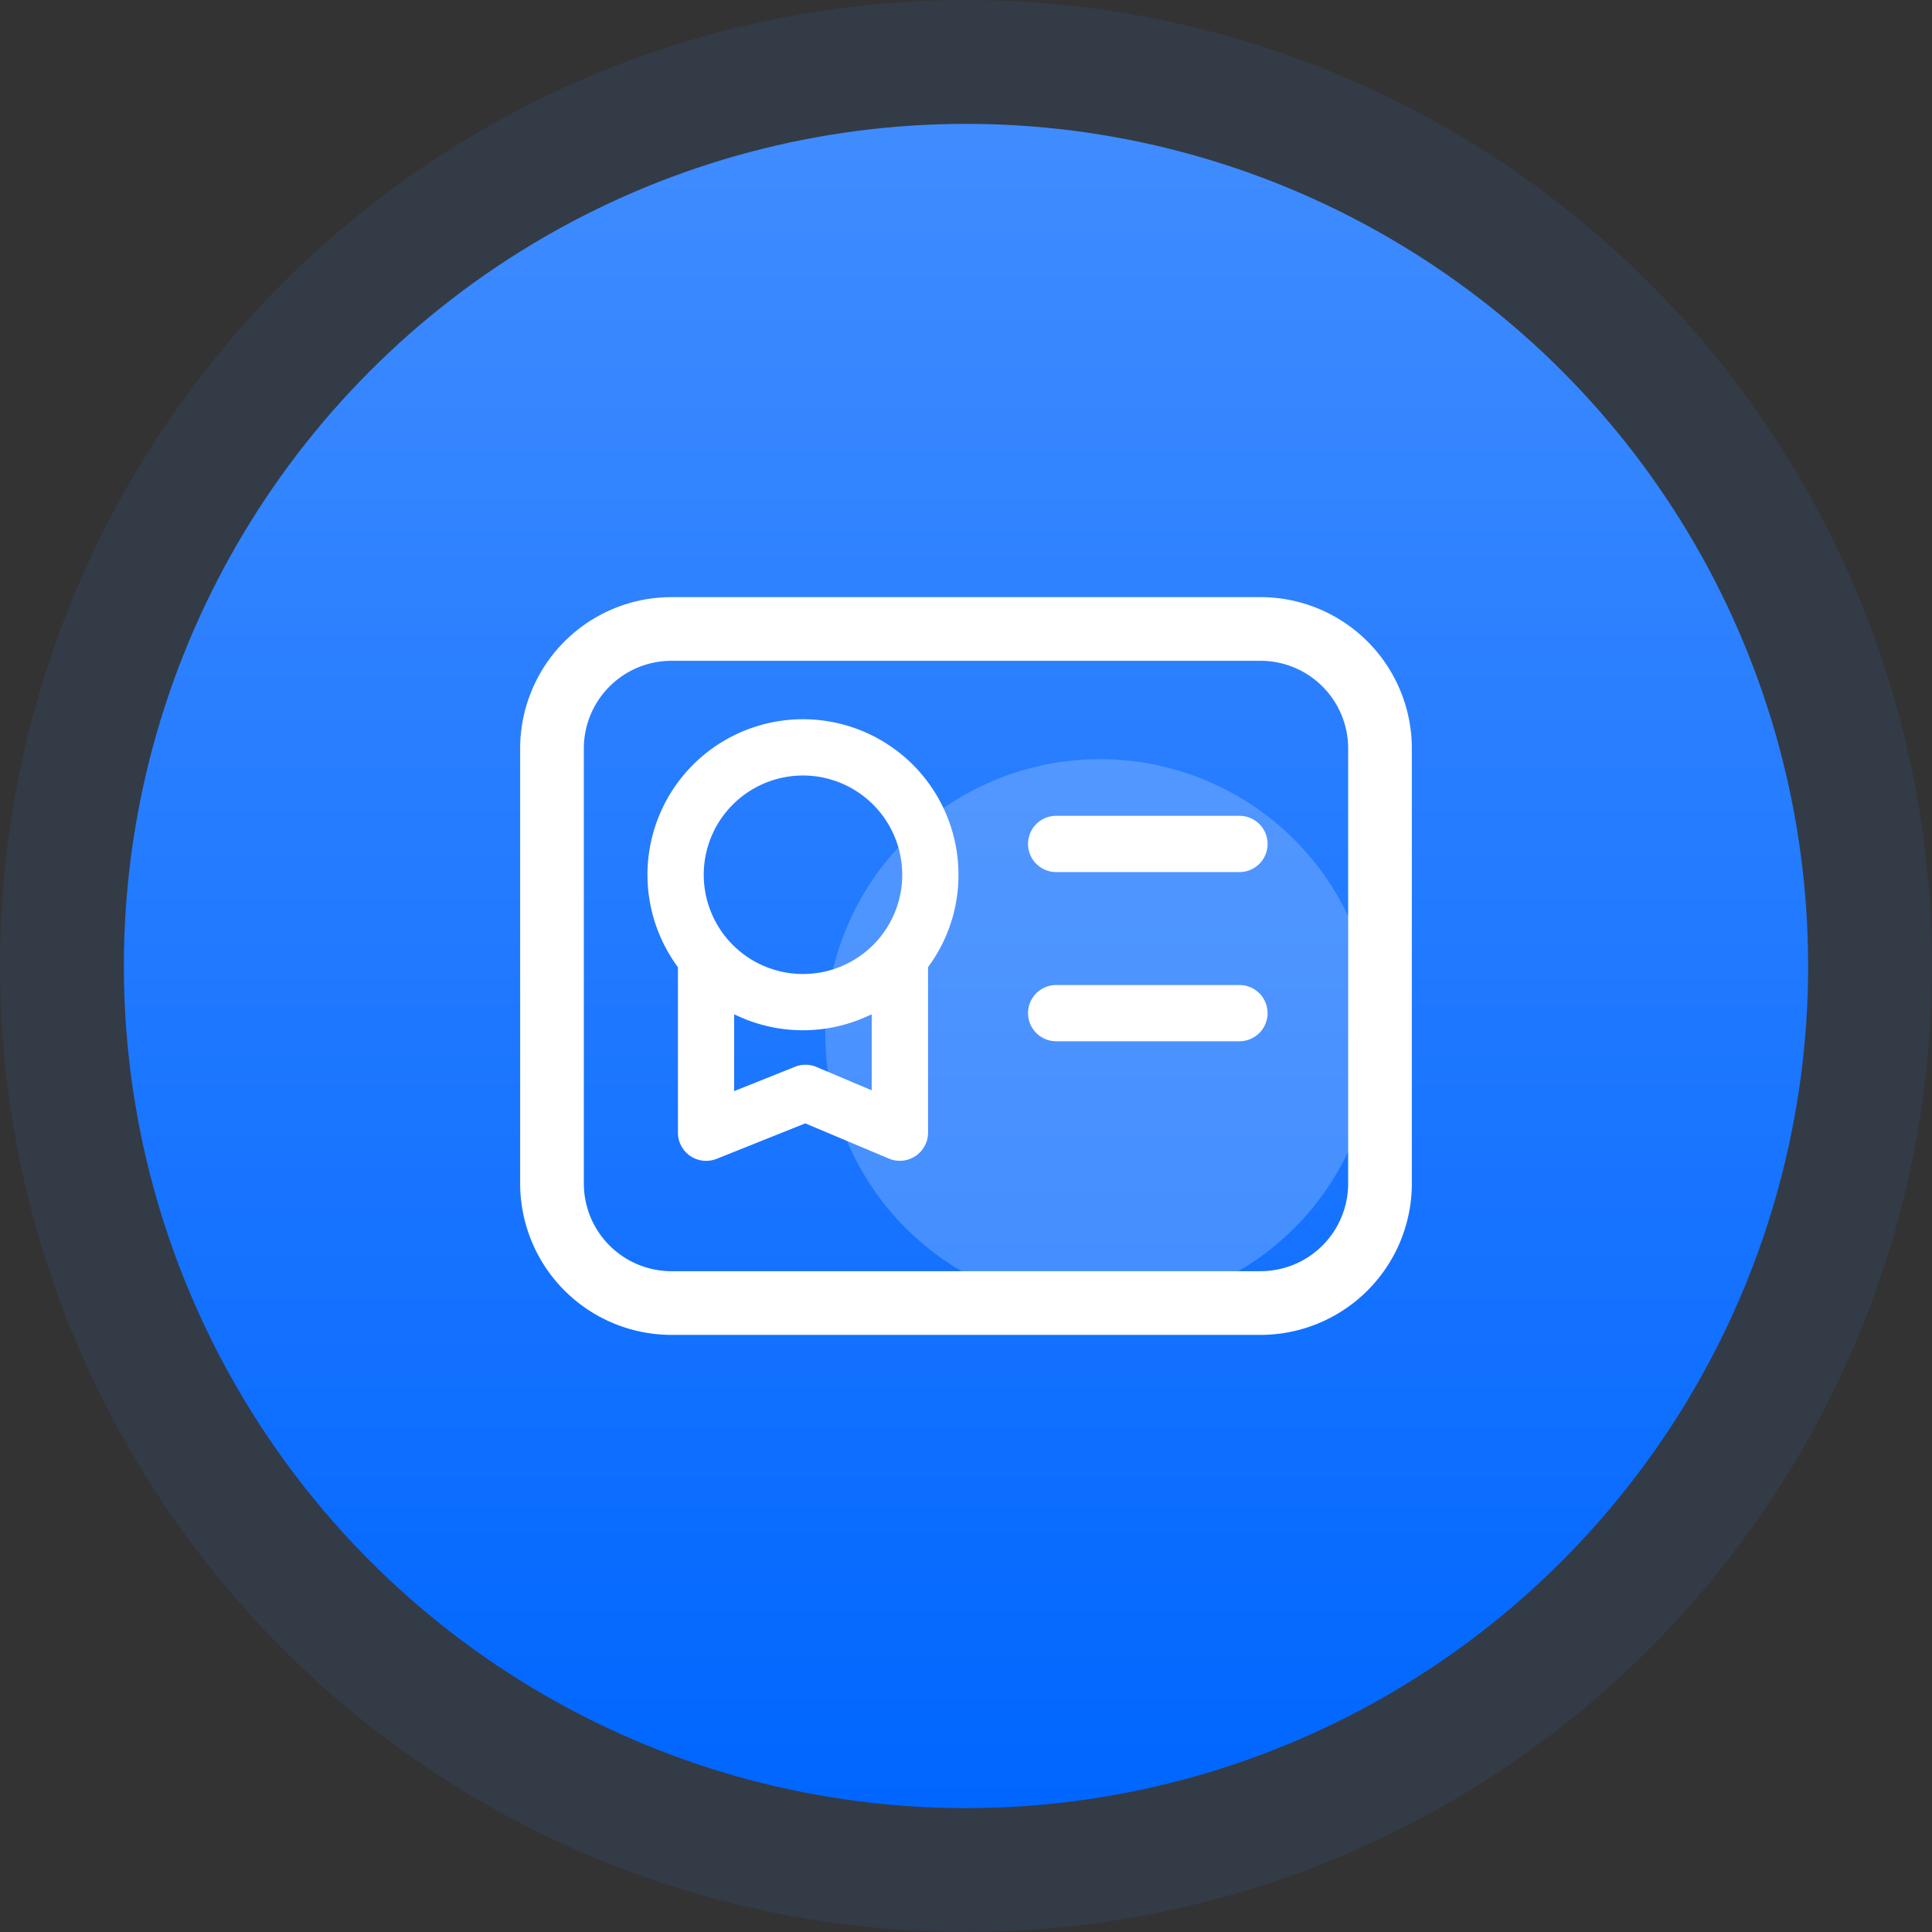 <svg xmlns="http://www.w3.org/2000/svg" xmlns:xlink="http://www.w3.org/1999/xlink" width="78" height="78" viewBox="0 0 78 78">
  <rect x="0" y="0" width="78" height="78" fill="#333333" stroke="none"/>
  <defs>
    <linearGradient id="linear-gradient" x1="0.5" x2="0.5" y2="1" gradientUnits="objectBoundingBox">
      <stop offset="0" stop-color="#408cff"/>
      <stop offset="1" stop-color="#06f"/>
    </linearGradient>
  </defs>
  <g id="b3" transform="translate(-371 -2647)">
    <circle id="椭圆_2901" data-name="椭圆 2901" cx="34" cy="34" r="34" transform="translate(376 2652)" fill="url(#linear-gradient)"/>
    <g id="证书" transform="translate(392 2671.107)">
      <path id="路径_30475" data-name="路径 30475" d="M347.578,257m-11.091,0a11.091,11.091,0,1,0,11.091-11.091A11.091,11.091,0,0,0,336.487,257Z" transform="translate(-324.168 -239.366)" fill="#fff" opacity="0.2"/>
      <path id="路径_30472" data-name="路径 30472" d="M93.893,189.786H70.107A6.114,6.114,0,0,1,64,183.679V166.107A6.114,6.114,0,0,1,70.107,160H93.893A6.114,6.114,0,0,1,100,166.107v17.571A6.114,6.114,0,0,1,93.893,189.786ZM70.107,162.571a3.54,3.54,0,0,0-3.536,3.536v17.571a3.54,3.54,0,0,0,3.536,3.536H93.893a3.54,3.54,0,0,0,3.536-3.536V166.107a3.54,3.54,0,0,0-3.536-3.536Z" transform="translate(-64 -160)" fill="#fff"/>
      <path id="减去_1" data-name="减去 1" d="M2.367,17.828A1.137,1.137,0,0,1,1.23,16.693V10.008L1.2,9.969a6.278,6.278,0,1,1,11.356-3.69,6.228,6.228,0,0,1-1.2,3.69l-.028.039v6.685a1.14,1.14,0,0,1-1.578,1.046l-3.322-1.4-.057-.024-3.58,1.433A1.136,1.136,0,0,1,2.367,17.828ZM3.5,11.914h0v3.1l2.456-.984a1.142,1.142,0,0,1,.863.007l2.234.944V11.914l-.212.094a6.277,6.277,0,0,1-5.13,0L3.5,11.914ZM6.278,2.271a4.007,4.007,0,1,0,4.008,4.006A4.012,4.012,0,0,0,6.278,2.271ZM23.9,13H16.5a1.135,1.135,0,1,1,0-2.27h7.4a1.135,1.135,0,1,1,0,2.27Zm0-6.83H16.5a1.135,1.135,0,0,1,0-2.271h7.4a1.135,1.135,0,1,1,0,2.271Z" transform="translate(5.14 4.931)" fill="#fff"/>
    </g>
    <g id="椭圆_4656" data-name="椭圆 4656" transform="translate(376 2652)" fill="none" stroke="#3485ff" stroke-width="5" opacity="0.1">
      <circle cx="34" cy="34" r="34" stroke="none"/>
      <circle cx="34" cy="34" r="36.5" fill="none"/>
    </g>
  </g>
</svg>
